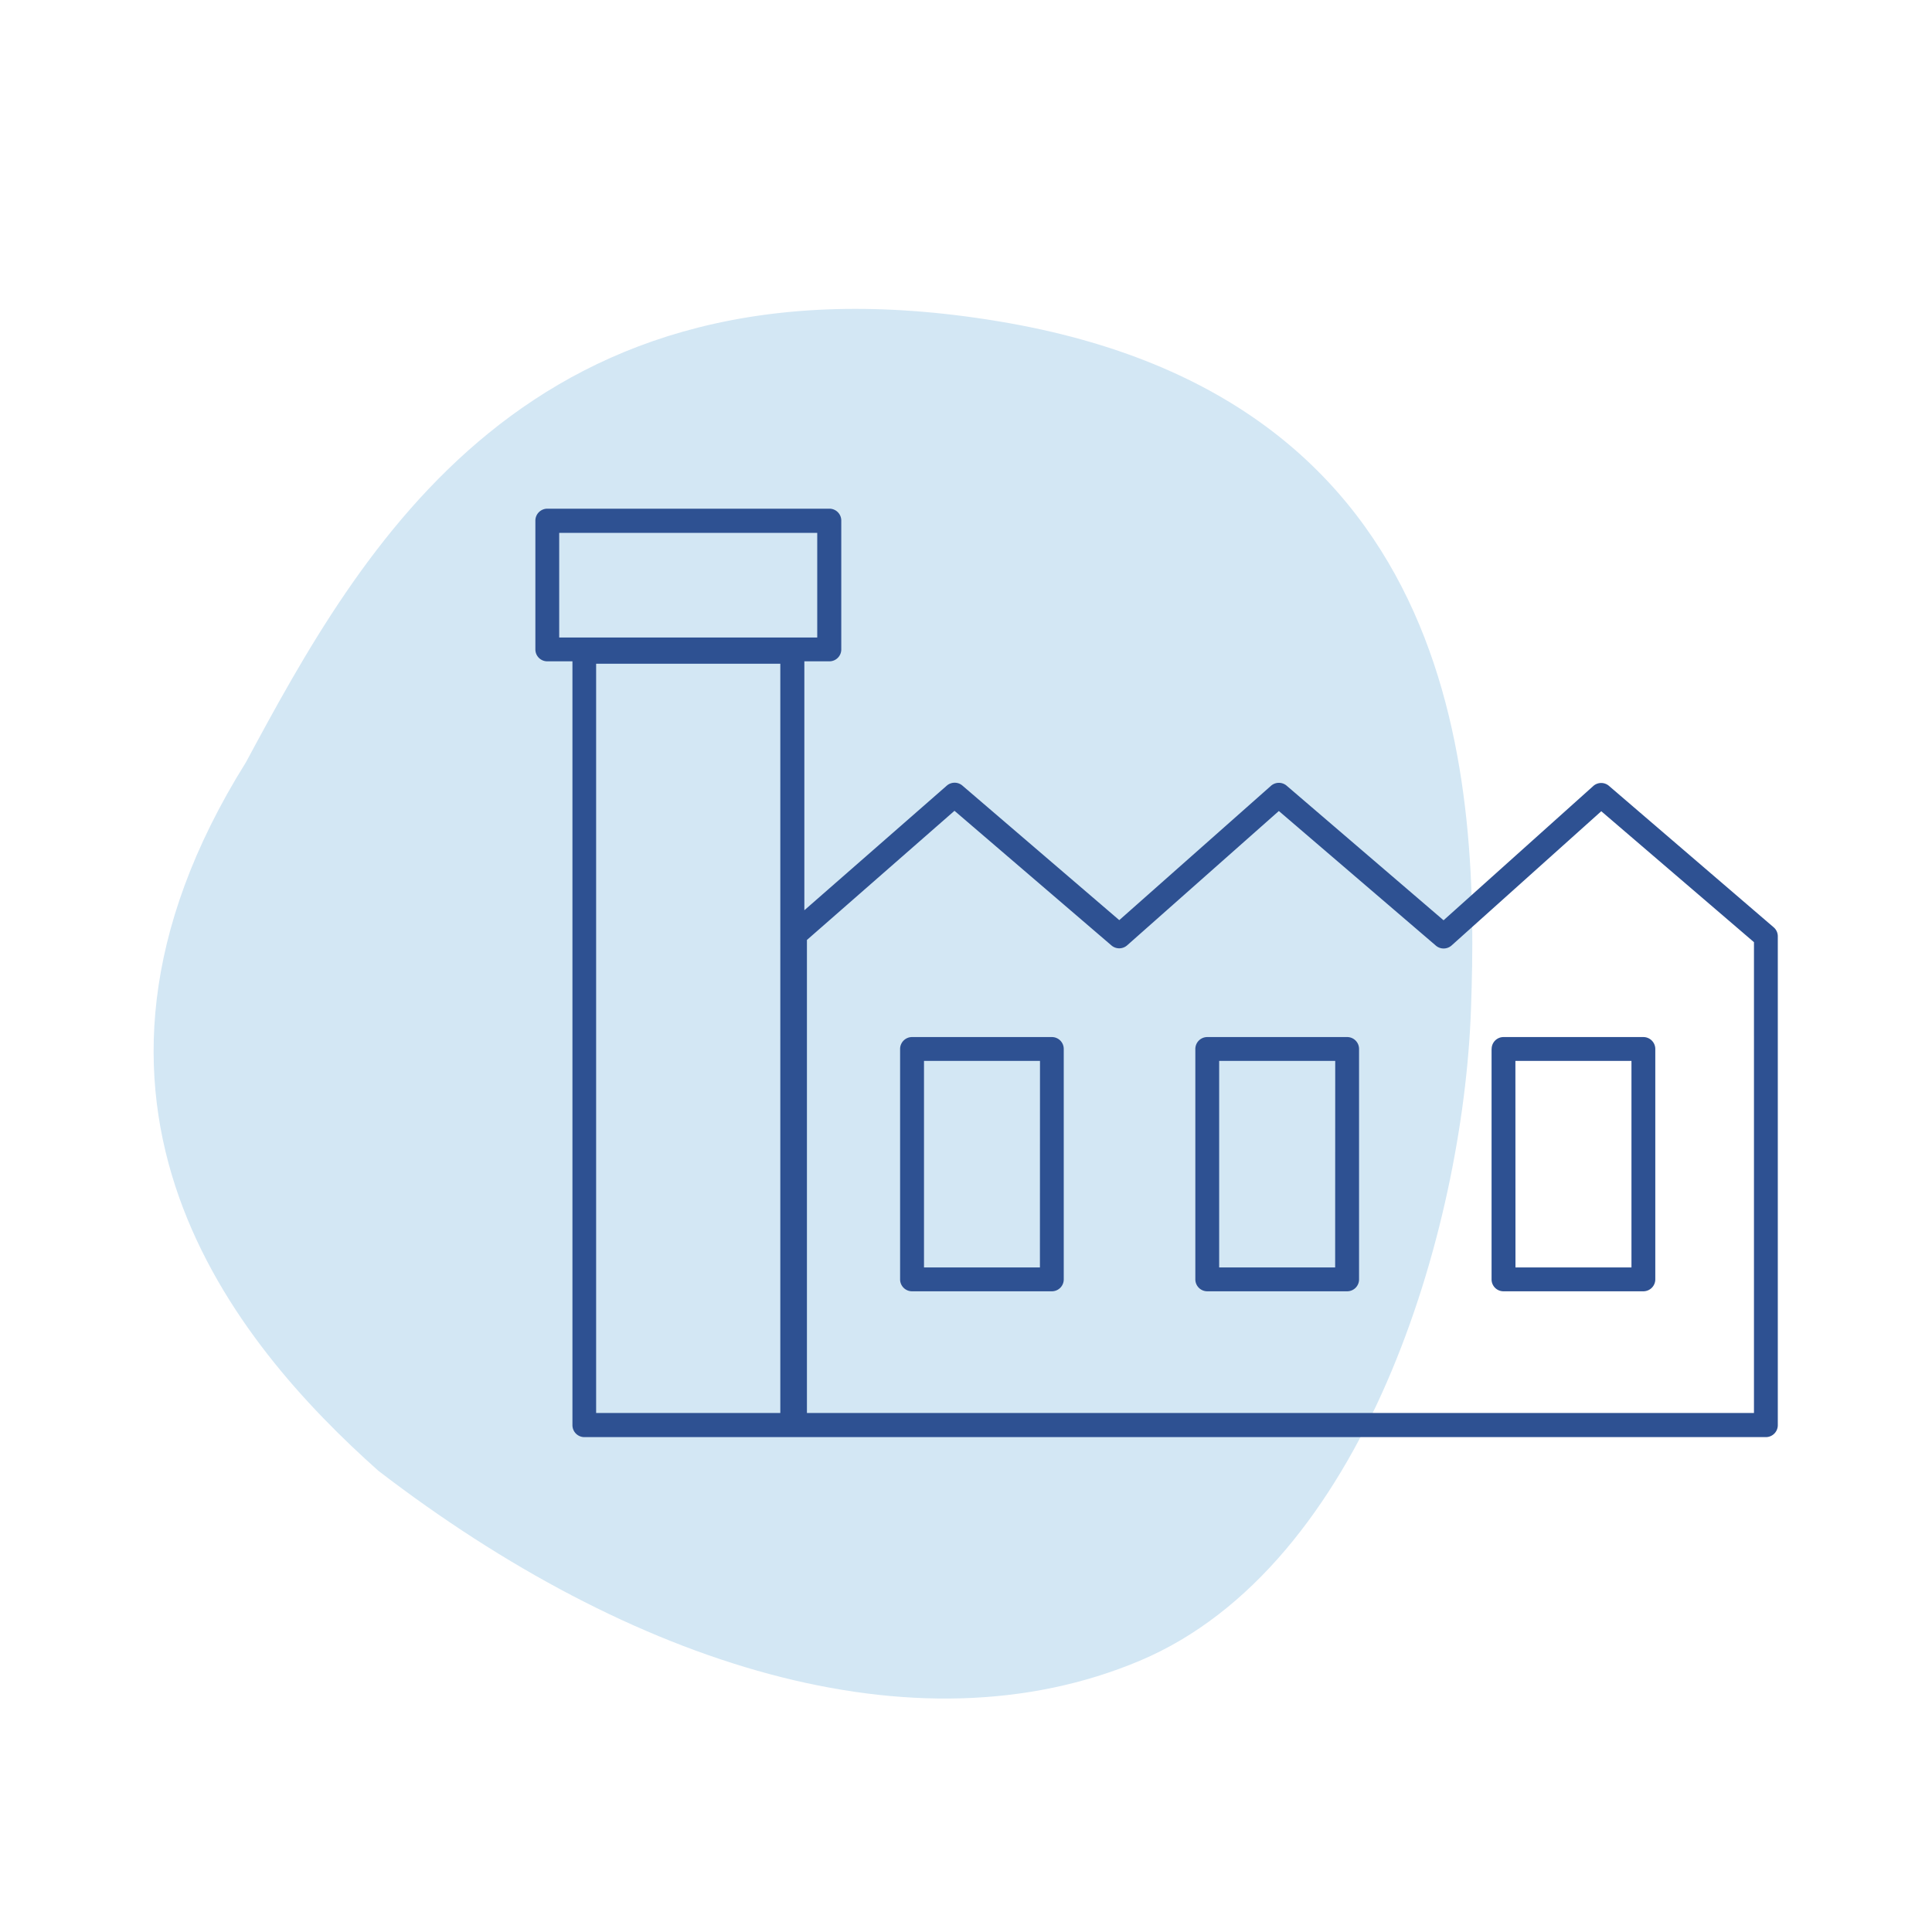 <svg xmlns="http://www.w3.org/2000/svg" viewBox="0 0 270 270"><defs><style>.cls-1{fill:#d3e7f4;}.cls-2{fill:#2e5192;}.cls-3{fill:none;}</style></defs><g id="Calque_2" data-name="Calque 2"><g id="Projet-a-facon"><g id="Projet-a-facon-2" data-name="Projet-a-facon"><path id="cercle" class="cls-1" d="M139.52,44.9C73.87,34,50.33,76.88,34.37,106.53c-29.8,47.67-1.3,81.35,18.49,99,35.31,27.14,75,39.8,106.43,26.56s45.19-60.21,46.28-91S205.19,55.77,139.52,44.9Z"/><path id="pic-Developpement" class="cls-2" d="M247.87,129.59l-23-19.75a1.66,1.66,0,0,0-2.2,0l-20.93,18.77-21.92-18.8a1.67,1.67,0,0,0-2.19,0l-21.21,18.78-21.92-18.8a1.67,1.67,0,0,0-2.18,0l-19.91,17.42V92.42h3.5a1.66,1.66,0,0,0,1.66-1.66v-18a1.66,1.66,0,0,0-1.66-1.67H76.49a1.67,1.67,0,0,0-1.67,1.67v18a1.66,1.66,0,0,0,1.67,1.66H80V199.17a1.67,1.67,0,0,0,1.67,1.67h29.07c.07,0,.12,0,.19,0s.13,0,.19,0H246.78a1.67,1.67,0,0,0,1.67-1.67V130.85A1.65,1.65,0,0,0,247.87,129.59ZM78.15,74.47h36.06V89.09H78.15Zm30.9,123H83.31V92.76h25.74Zm136.07,0H112.77V131.36l20.62-18.05,21.93,18.81a1.67,1.67,0,0,0,2.19,0l21.21-18.78,21.93,18.8a1.67,1.67,0,0,0,2.2,0l20.93-18.77,21.34,18.3ZM147,144.93H127.46a1.67,1.67,0,0,0-1.67,1.67v32.19a1.67,1.67,0,0,0,1.67,1.67H147a1.66,1.66,0,0,0,1.66-1.67V146.6A1.66,1.66,0,0,0,147,144.93Zm-1.67,32.2H129.13V148.26h16.21Zm42.93-32.2H168.72a1.67,1.67,0,0,0-1.67,1.67v32.19a1.67,1.67,0,0,0,1.67,1.67h19.55a1.66,1.66,0,0,0,1.66-1.67V146.6A1.66,1.66,0,0,0,188.27,144.93Zm-1.67,32.2H170.38V148.26H186.6Zm21.86-30.53v32.19a1.66,1.66,0,0,0,1.66,1.67h19.55a1.67,1.67,0,0,0,1.67-1.67V146.6a1.67,1.67,0,0,0-1.67-1.67H210.12A1.66,1.66,0,0,0,208.46,146.6Zm3.33,1.66H228v28.87H211.79Z"/><rect class="cls-3" width="270" height="270"/></g></g></g></svg>